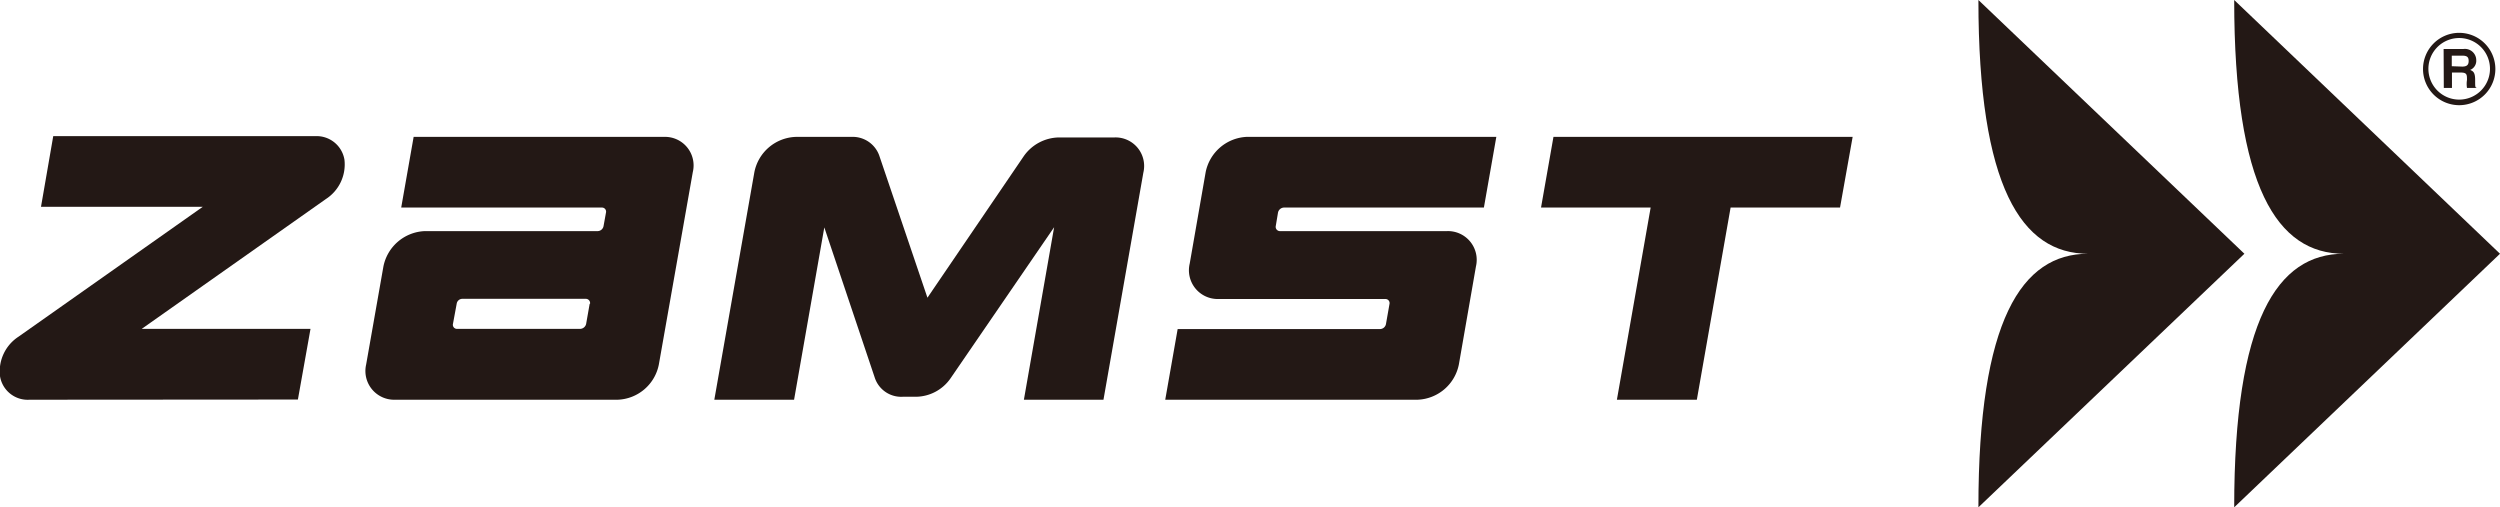 <svg xmlns="http://www.w3.org/2000/svg" width="134.78" height="27.35" viewBox="0 0 134.78 27.35"><defs><style>.cls-1{fill:#231815;}</style></defs><path class="cls-1" d="M130.63,3.72a1.95,1.95,0,1,1,2,1.95A1.95,1.95,0,0,1,130.63,3.72Zm.29,0a1.66,1.66,0,1,0,1.66-1.67A1.66,1.66,0,0,0,130.92,3.72Z"/><path class="cls-1" d="M131.74,2.64h1.08a.61.61,0,0,1,.68.61.53.53,0,0,1-.33.52c.17.07.27.14.27.54s0,.39.09.43v0H133a1.38,1.38,0,0,1,0-.43c0-.29,0-.4-.35-.4h-.46v.83h-.44Zm1,.95c.24,0,.35-.08.35-.3S133,3,132.73,3h-.55v.57Z"/><path class="cls-1" d="M1.59,21.55A1.51,1.51,0,0,1,0,20.28a2.23,2.23,0,0,1,1-2.13l9.93-7H2.21l.66-3.81H17a1.52,1.52,0,0,1,1.57,1.27,2.22,2.22,0,0,1-1,2.12l-9.93,7h9.1l-.68,3.81Z"/><polygon class="cls-1" points="99.88 7.38 83.75 7.38 83.08 11.19 88.99 11.19 87.17 21.55 91.48 21.55 93.3 11.19 99.2 11.19 99.88 7.38"/><path class="cls-1" d="M69,12.46a.23.23,0,0,1-.22-.28l.12-.72a.34.34,0,0,1,.32-.27H80l.67-3.81H67.19A2.37,2.37,0,0,0,65,9.28l-.86,4.93a1.55,1.55,0,0,0,1.55,1.91h9a.22.22,0,0,1,.22.27l-.19,1.08a.33.33,0,0,1-.31.27H63.49l-.67,3.81h13.6a2.36,2.36,0,0,0,2.23-1.9l.92-5.28A1.55,1.55,0,0,0,78,12.46Z"/><path class="cls-1" d="M35.79,7.38H22.3l-.67,3.81H32.45a.22.22,0,0,1,.22.27l-.13.72a.33.33,0,0,1-.31.28H22.9a2.37,2.37,0,0,0-2.23,1.91l-.93,5.28a1.55,1.55,0,0,0,1.56,1.9h12a2.35,2.35,0,0,0,2.22-1.9L37.35,9.28a1.54,1.54,0,0,0-1.56-1.9m-4,9-.19,1.08a.34.34,0,0,1-.32.27H24.64a.22.22,0,0,1-.22-.27l.2-1.08a.31.31,0,0,1,.31-.27h6.65a.23.23,0,0,1,.23.27"/><path class="cls-1" d="M59.49,21.55H55.2l1.63-9.3-5.58,8.14a2.3,2.3,0,0,1-1.86,1h-.72a1.5,1.5,0,0,1-1.5-1l-2.73-8.13-1.63,9.29h-4.3L40.67,9.28a2.36,2.36,0,0,1,2.23-1.9h3a1.52,1.52,0,0,1,1.5,1L50,16.05,55.2,8.41a2.36,2.36,0,0,1,1.88-1h3a1.54,1.54,0,0,1,1.56,1.9Z"/><path class="cls-1" d="M106.66,27.35c0-10.08,2.33-13.67,5.91-13.67-3.58,0-5.91-3.6-5.91-13.68L121,13.68Z"/><path class="cls-1" d="M120.45,27.35c0-10.08,2.32-13.67,5.91-13.67-3.59,0-5.91-3.6-5.91-13.68l14.33,13.68Z"/></svg>